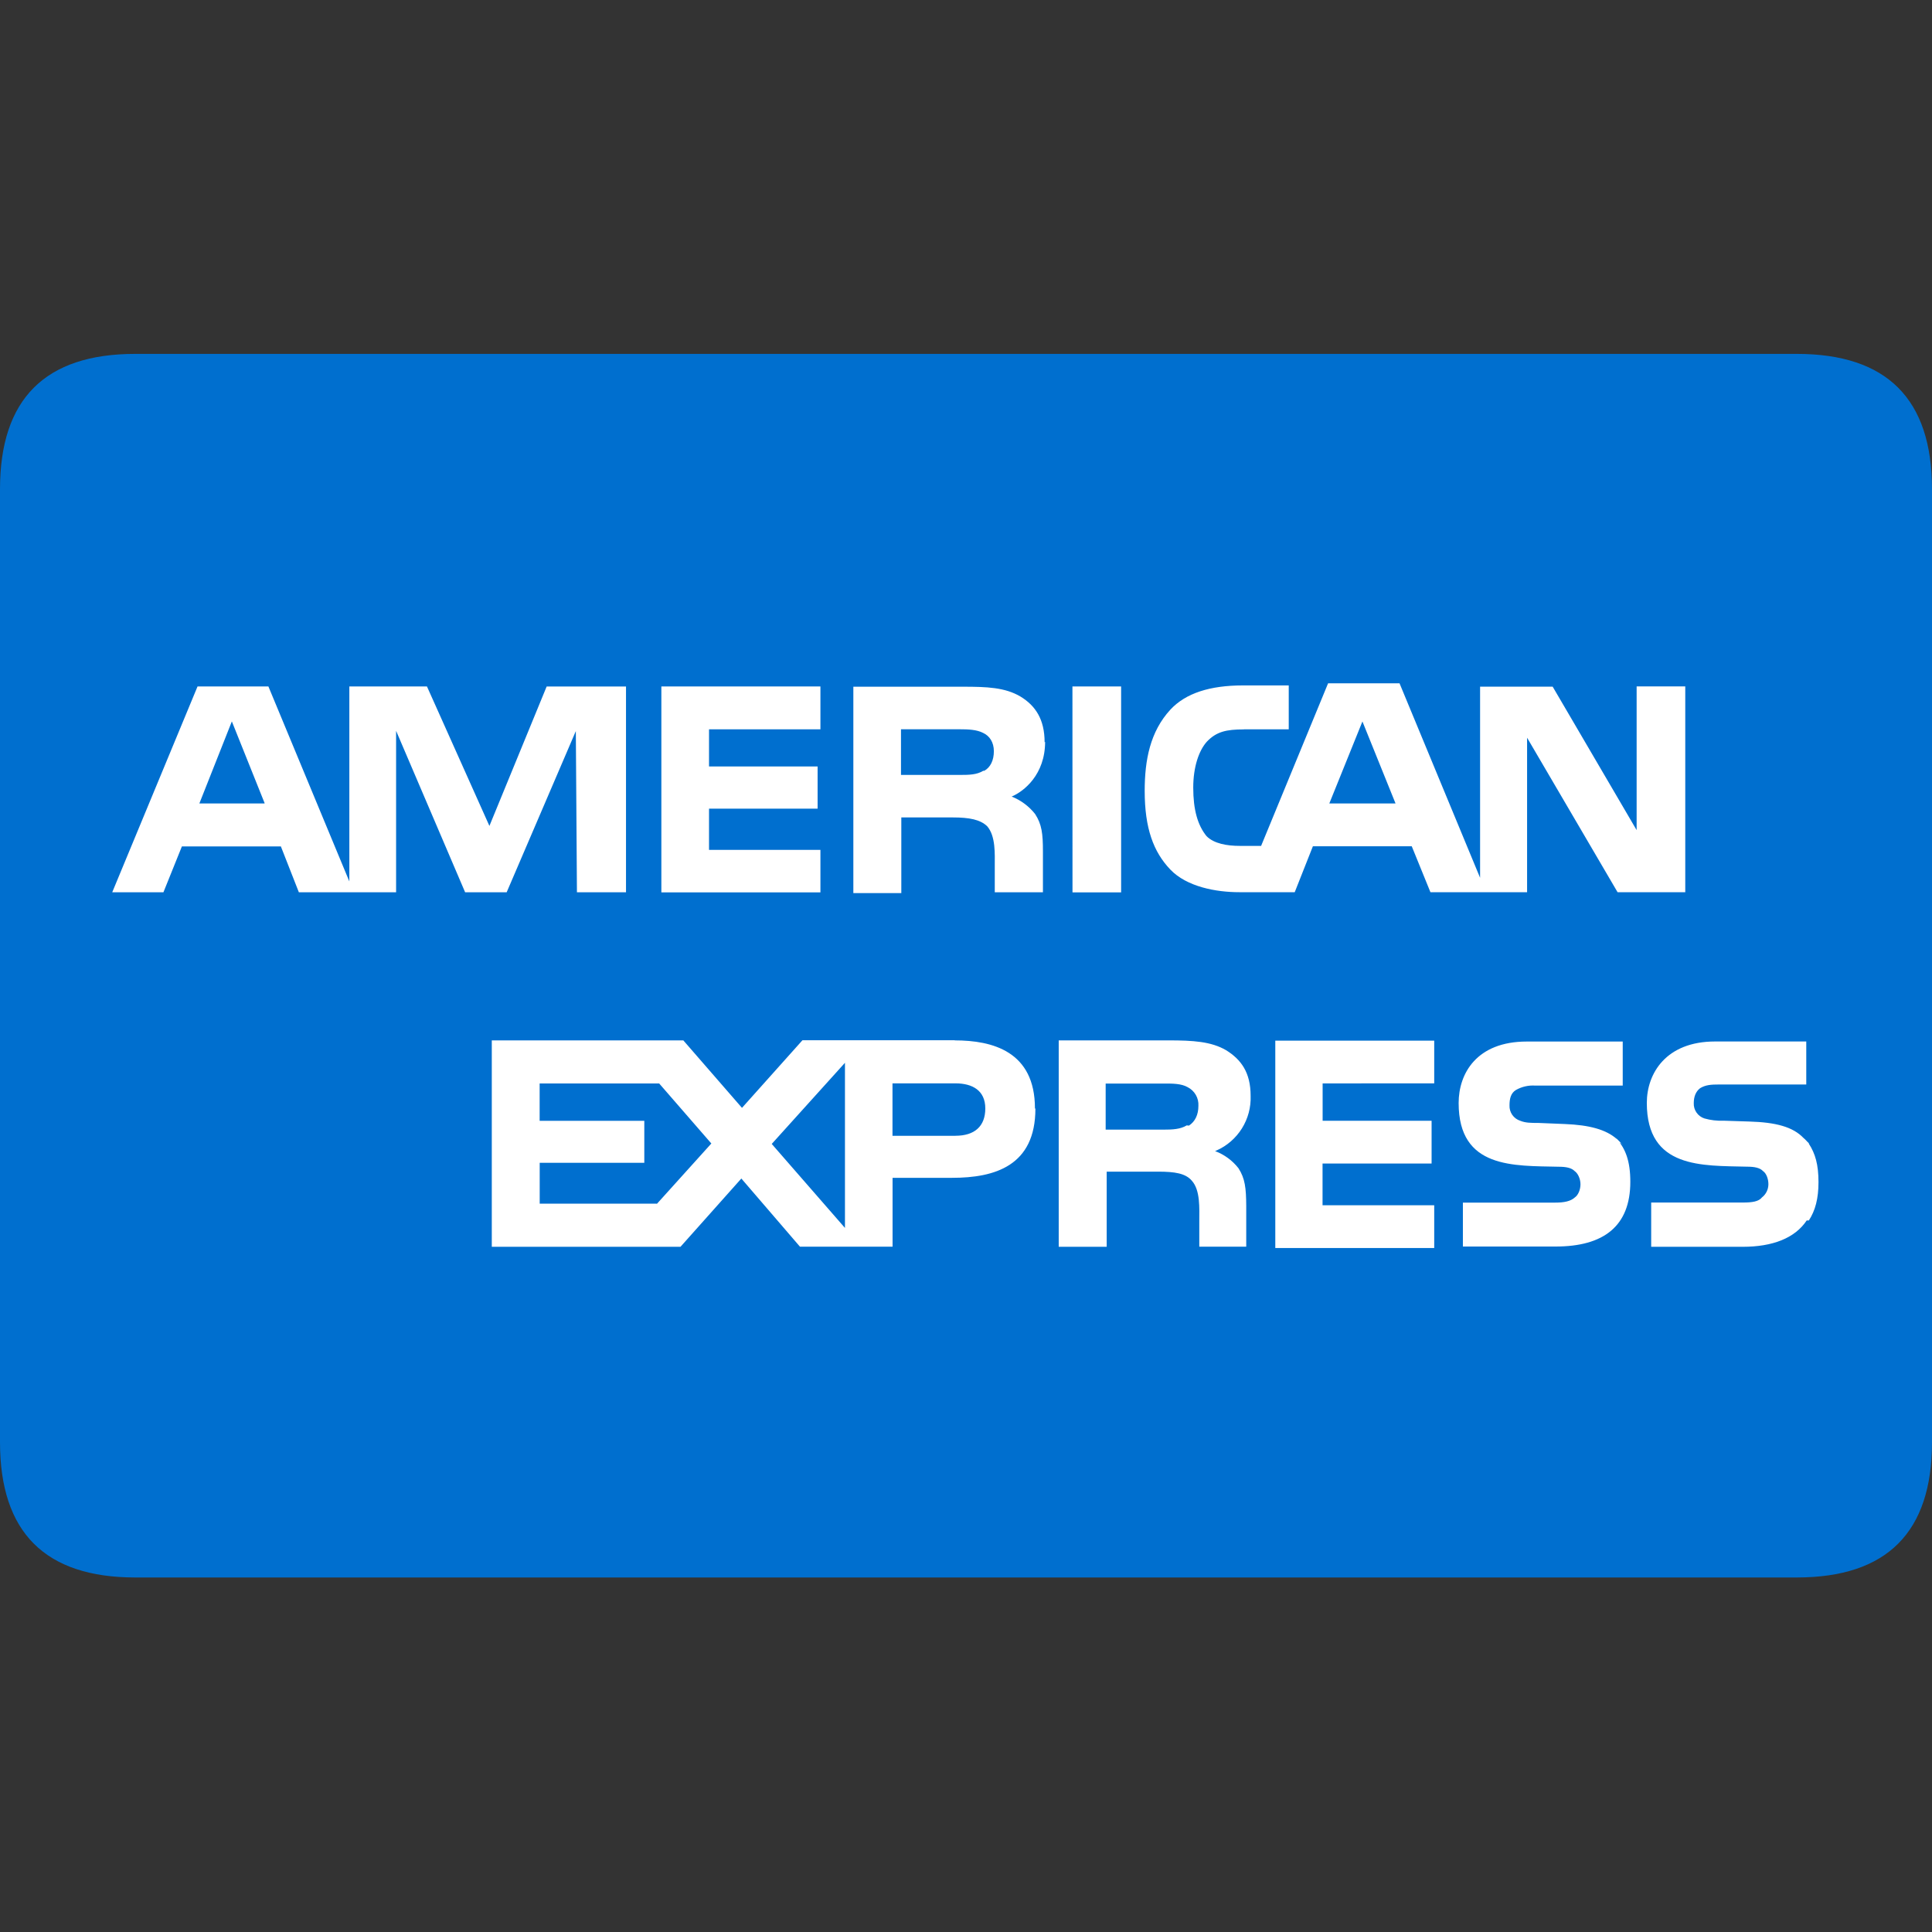 <svg width="100" height="100" viewBox="0 0 100 100" fill="none" xmlns="http://www.w3.org/2000/svg">
  <rect x="0" y="0" width="100" height="100" fill="#333333" stroke="none"/>
  <path
    d="M7.003 18.317H92.997C97.666 18.317 100 20.651 100 25.32V74.647C100 79.316 97.666 81.65 92.997 81.65H7.003C2.334 81.65 0 79.316 0 74.647V25.32C0 20.651 2.334 18.317 7.003 18.317Z"
    fill="#006FCF" />
  <path
    d="M64.732 56.717C64.732 55.504 64.232 54.837 63.465 54.36C62.689 53.907 61.755 53.85 60.482 53.85H54.799V64.534H57.282V60.644H59.932C60.815 60.644 61.369 60.733 61.692 61.117C62.135 61.61 62.075 62.557 62.075 63.2V64.527H64.505V62.427C64.499 61.477 64.442 61 64.105 60.47C63.791 60.067 63.371 59.759 62.892 59.58L62.965 59.55C63.509 59.309 63.967 58.91 64.282 58.406C64.597 57.901 64.754 57.314 64.732 56.72H64.725L64.732 56.717ZM61.529 58.26L61.425 58.25C61.092 58.45 60.705 58.47 60.209 58.47H57.229V56.084H60.262C60.702 56.084 61.145 56.084 61.475 56.273C61.652 56.363 61.798 56.502 61.897 56.674C61.995 56.846 62.041 57.043 62.029 57.24C62.029 57.694 61.862 58.053 61.535 58.264L61.529 58.26ZM80.495 62.247H75.719V64.52H80.519C83.005 64.52 84.385 63.467 84.385 61.17C84.385 60.11 84.142 59.47 83.695 58.964C83.132 58.46 82.252 58.23 81.009 58.18L79.625 58.123C79.242 58.123 78.959 58.123 78.685 58.01C78.519 57.956 78.374 57.849 78.274 57.705C78.174 57.561 78.124 57.389 78.132 57.214C78.132 56.873 78.195 56.584 78.465 56.417C78.769 56.245 79.117 56.166 79.465 56.19H83.992V53.91H79.025C76.432 53.91 75.499 55.563 75.499 57.093C75.499 60.504 78.355 60.334 80.675 60.39C81.059 60.39 81.342 60.447 81.505 60.617C81.672 60.73 81.805 61.017 81.805 61.297C81.805 61.59 81.679 61.867 81.512 61.98C81.292 62.18 80.959 62.247 80.492 62.247H80.495ZM83.655 58.904C83.689 58.953 83.705 59.023 83.739 59.063C83.822 59.163 83.939 59.163 84.005 59.264L83.655 58.913V58.904ZM93.625 59.187V59.17C93.515 59.074 93.459 58.987 93.352 58.904C92.799 58.324 91.915 58.09 90.539 58.05L89.212 58.007C88.877 58.021 88.541 57.982 88.219 57.89C88.053 57.836 87.91 57.729 87.811 57.586C87.711 57.443 87.661 57.271 87.669 57.097C87.669 56.754 87.779 56.49 87.999 56.324C88.279 56.154 88.552 56.133 88.992 56.133H93.492V53.907H88.772C86.232 53.907 85.239 55.56 85.239 57.087C85.239 60.5 88.109 60.327 90.429 60.387C90.812 60.387 91.092 60.444 91.252 60.614C91.422 60.727 91.532 61.014 91.532 61.294C91.532 61.56 91.409 61.817 91.199 61.977C91.035 62.19 90.699 62.243 90.209 62.243H85.465V64.534H90.202C91.749 64.534 92.905 64.087 93.515 63.17H93.625C93.959 62.663 94.125 62.033 94.125 61.19C94.125 60.28 93.959 59.71 93.625 59.197V59.187ZM74.235 56.074V53.864H66.009V64.597H74.235V62.383H68.455V60.224H74.099V58.01H68.459V56.077M55.509 35.53H58.029V46.19H55.512L55.509 35.53ZM54.095 38.397L54.069 38.42C54.069 37.23 53.592 36.523 52.819 36.053C52.019 35.58 51.085 35.544 49.835 35.544H44.169V46.227H46.652V42.31H49.302C50.185 42.31 50.735 42.423 51.095 42.764C51.542 43.28 51.489 44.197 51.489 44.84V46.184H53.982V44.084C53.982 43.137 53.922 42.663 53.575 42.13C53.257 41.729 52.839 41.418 52.362 41.23C52.995 40.964 54.095 40.097 54.095 38.39V38.397ZM50.949 39.897H50.892C50.559 40.1 50.175 40.11 49.679 40.11H46.635V37.747H49.672C50.115 37.747 50.559 37.764 50.889 37.937C51.222 38.09 51.442 38.423 51.442 38.883C51.442 39.347 51.269 39.717 50.949 39.894V39.897ZM64.382 37.75H66.705V35.477H64.339C62.629 35.477 61.375 35.877 60.582 36.727C59.529 37.867 59.249 39.343 59.249 40.934C59.249 42.873 59.702 44.09 60.572 45.004C61.429 45.904 62.949 46.18 64.145 46.18H67.015L67.955 43.803H73.072L74.039 46.18H79.042V38.184L83.725 46.18H87.222L87.229 46.187V35.527H84.712V42.967L80.365 35.54H76.609V45.434L72.439 35.367H68.742L65.275 43.783H64.169C63.519 43.783 62.835 43.67 62.449 43.277C61.989 42.71 61.762 41.91 61.762 40.767C61.762 39.687 62.059 38.834 62.475 38.38C62.965 37.87 63.475 37.754 64.375 37.754H64.379L64.382 37.75ZM70.519 37.343L72.229 41.577V41.587H68.805L70.519 37.343ZM14.535 43.803L15.469 46.184H20.502V37.827L24.075 46.184H26.225L29.805 37.84L29.862 46.184H32.402V35.533H28.295L25.332 42.75L22.099 35.53H18.082V45.623L13.892 35.53H10.225L5.809 46.184H8.459L9.415 43.81H14.532V43.807L14.535 43.803ZM12.002 37.343L13.699 41.577L13.685 41.587H10.319L11.999 37.343H12.005H12.002ZM49.419 53.843H41.535L38.405 57.343L35.369 53.85H25.455V64.534H35.222L38.372 61L41.405 64.527H46.199V60.964H49.282C51.492 60.964 53.592 60.343 53.592 57.383L53.569 57.373C53.569 54.417 51.369 53.85 49.415 53.85L49.419 53.843ZM34.009 62.307L33.959 62.3H27.935V60.187H33.349V58.014H27.932V56.08H34.119L36.819 59.187L34.002 62.31L34.005 62.307H34.009ZM43.735 63.557L39.945 59.21L43.735 55.01V63.56V63.557ZM49.452 58.79H46.195V56.074H49.452C50.335 56.074 50.999 56.444 50.999 57.373C50.999 58.297 50.445 58.787 49.452 58.787V58.79ZM42.465 37.75V35.53H34.232V46.19H42.465V43.99H36.699V41.857H42.319V39.673H36.699V37.75"
    fill="white" />
</svg>
